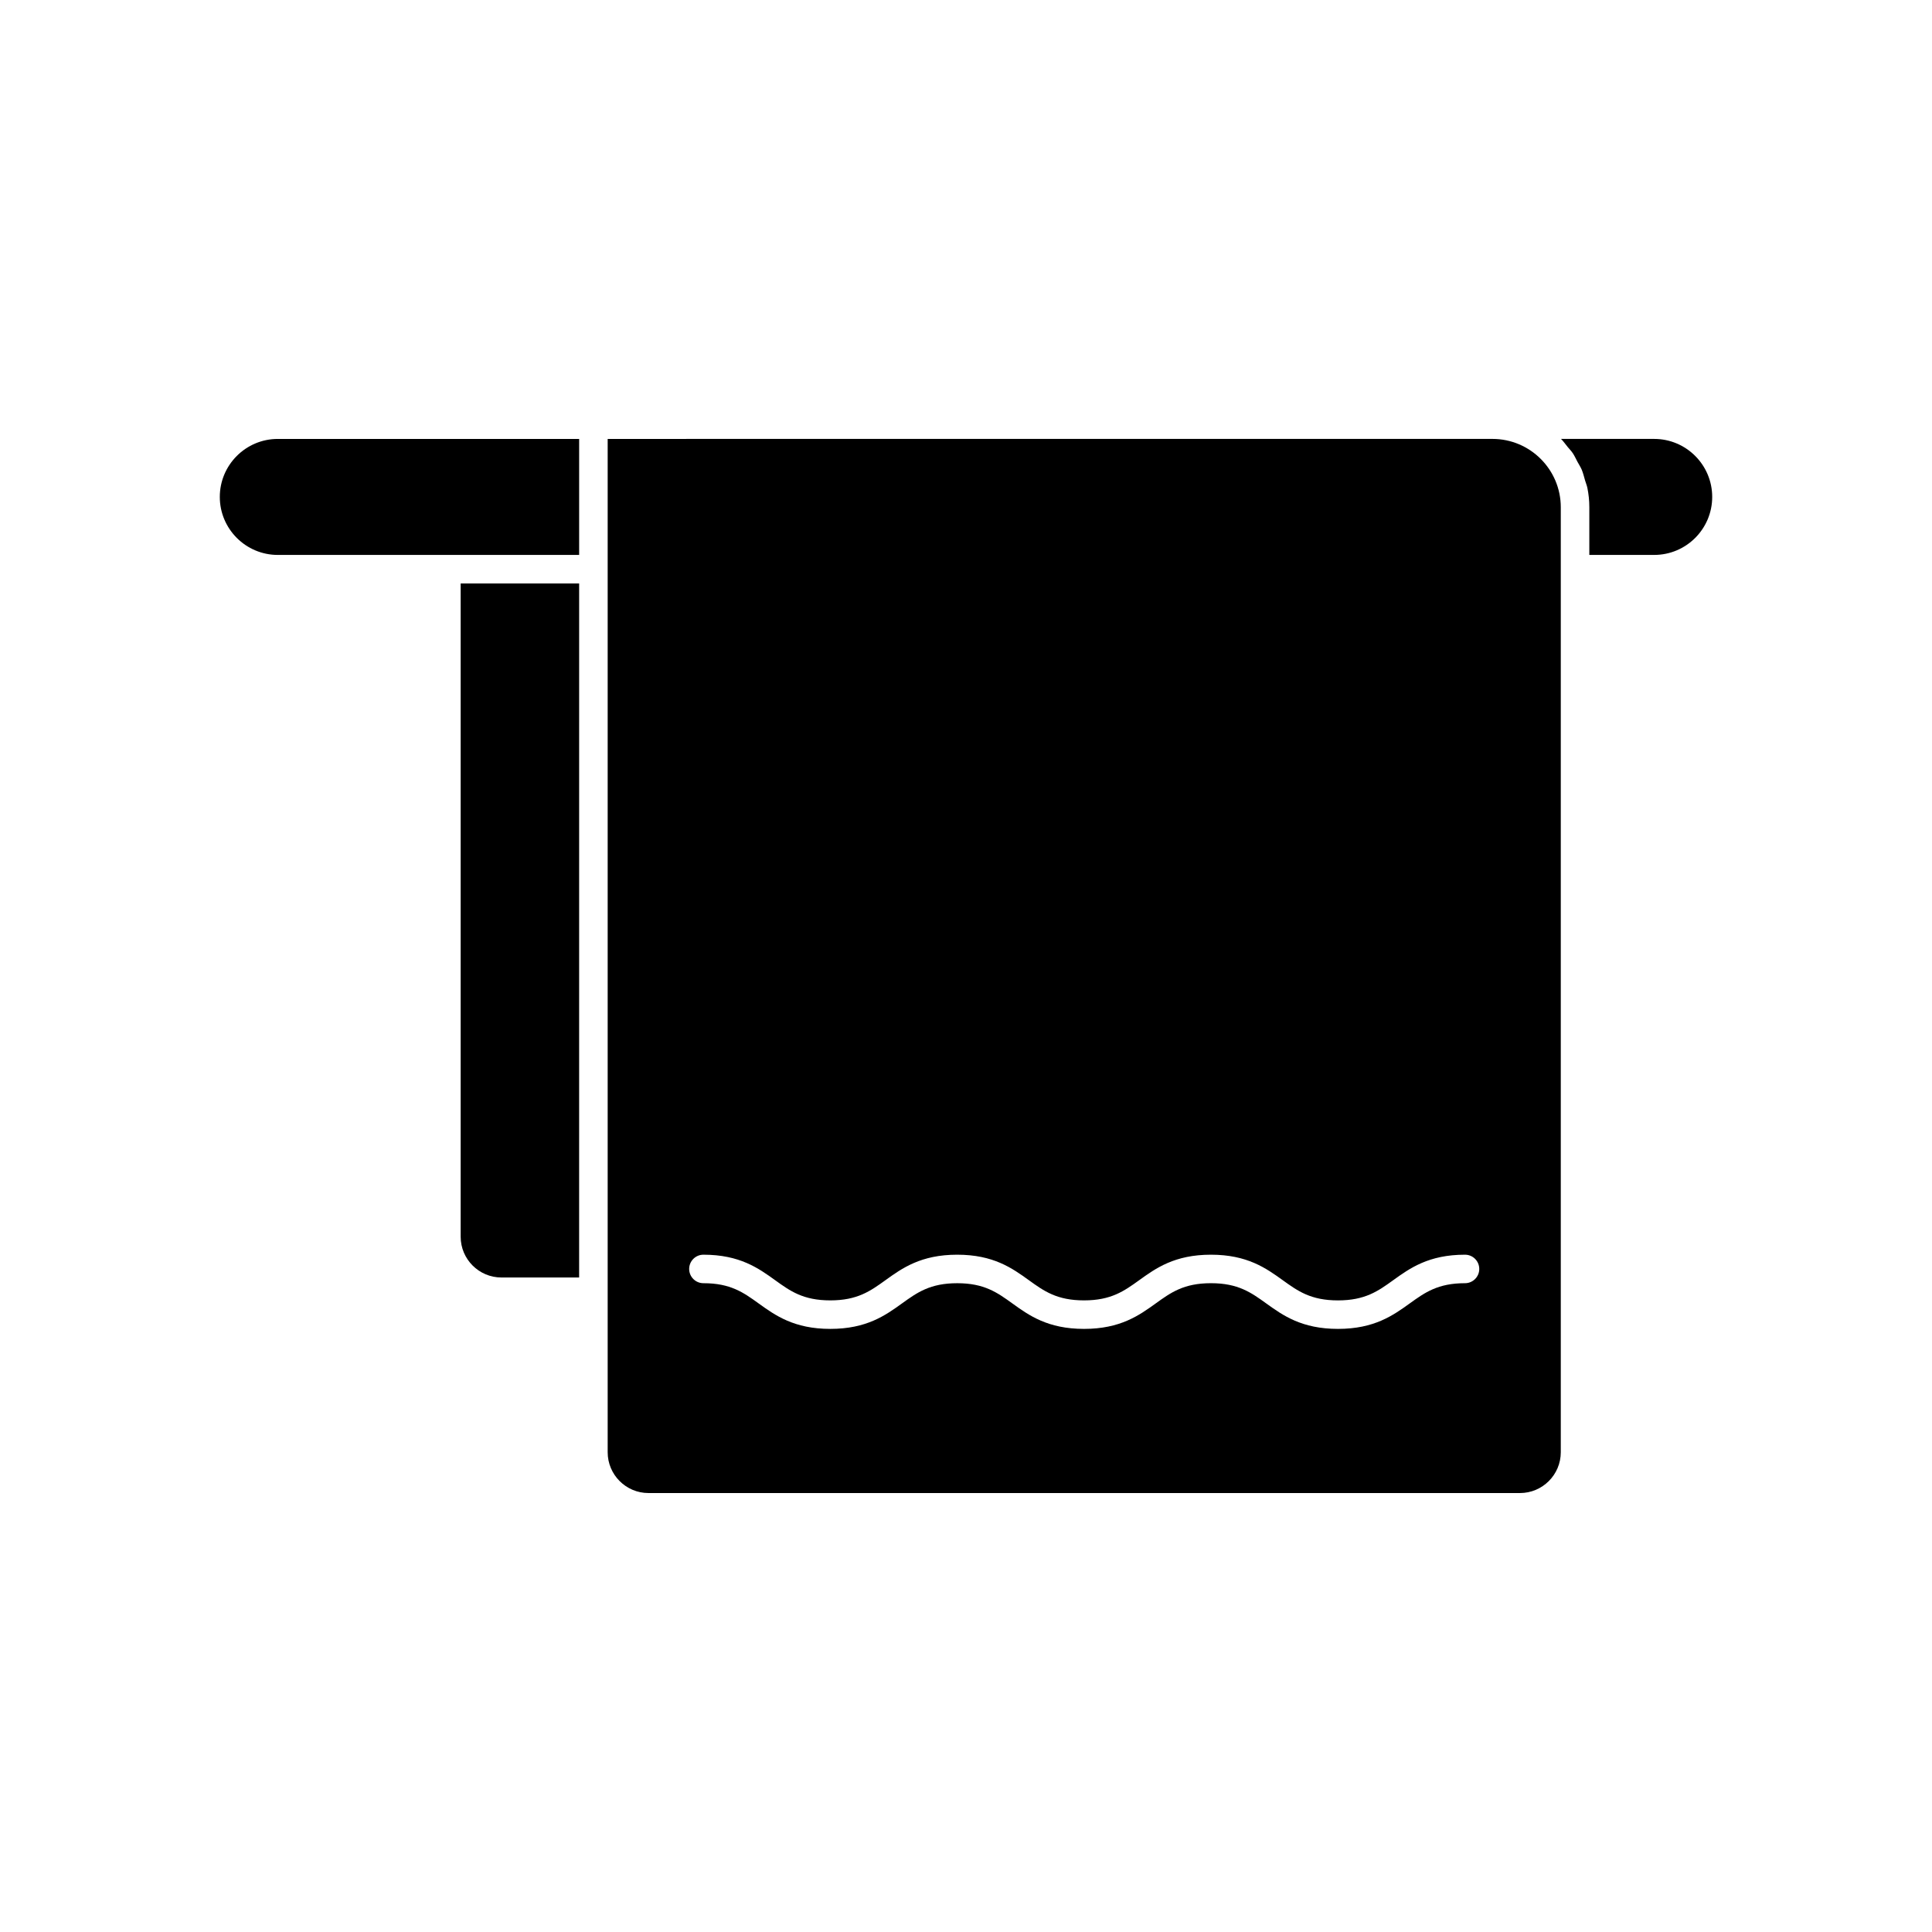 <?xml version="1.0" encoding="UTF-8"?>
<!-- The Best Svg Icon site in the world: iconSvg.co, Visit us! https://iconsvg.co -->
<svg fill="#000000" width="800px" height="800px" version="1.1" viewBox="144 144 512 512" xmlns="http://www.w3.org/2000/svg">
 <g>
  <path d="m305.04 260.32v268.54c0 5.961 4.852 10.812 10.812 10.812h230.96c5.961 0 10.812-4.852 10.812-10.812v-250.44c0-9.984-8.121-18.105-18.105-18.105zm227.2 223.74c-7.199 0-10.641 2.477-14.625 5.344-4.41 3.172-9.406 6.766-19.039 6.766-9.629 0-14.625-3.594-19.035-6.766-3.984-2.867-7.426-5.344-14.625-5.344-7.191 0-10.633 2.477-14.613 5.344-4.406 3.172-9.398 6.766-19.027 6.766-9.625 0-14.613-3.594-19.016-6.766-3.977-2.867-7.41-5.34-14.594-5.34-7.188 0-10.625 2.477-14.605 5.34-4.406 3.172-9.398 6.766-19.023 6.766s-14.617-3.594-19.023-6.769c-3.977-2.867-7.414-5.34-14.602-5.34-2.086 0-3.777-1.691-3.777-3.777s1.691-3.777 3.777-3.777c9.625 0 14.613 3.594 19.02 6.766 3.977 2.867 7.414 5.34 14.602 5.34s10.625-2.477 14.605-5.34c4.406-3.172 9.398-6.766 19.023-6.766 9.621 0 14.609 3.594 19.012 6.766 3.977 2.867 7.414 5.34 14.598 5.34 7.191 0 10.629-2.477 14.613-5.34 4.406-3.172 9.398-6.766 19.027-6.766 9.633 0 14.629 3.594 19.039 6.766 3.984 2.867 7.426 5.344 14.625 5.344s10.641-2.477 14.625-5.344c4.41-3.172 9.406-6.766 19.039-6.766 2.086 0 3.777 1.691 3.777 3.777 0.004 2.086-1.691 3.777-3.777 3.777z"/>
  <path d="m582.38 291.06c8.477 0 15.371-6.894 15.371-15.371 0-8.477-6.894-15.371-15.371-15.371h-24.688c0.633 0.637 1.148 1.383 1.715 2.082 0.461 0.57 0.988 1.09 1.398 1.703 0.484 0.715 0.832 1.52 1.242 2.285 0.371 0.691 0.812 1.34 1.121 2.07 0.391 0.922 0.617 1.922 0.902 2.894 0.188 0.645 0.457 1.25 0.594 1.91 0.344 1.668 0.523 3.394 0.523 5.16v12.633z"/>
  <path d="m276.89 482.55h20.586l0.004-183.93h-31.398v173.12c0 5.961 4.848 10.809 10.809 10.809z"/>
  <path d="m297.48 260.32h-79.859c-8.477 0-15.371 6.894-15.371 15.371 0 8.477 6.894 15.371 15.371 15.371h79.859z"/>
 </g>
</svg>